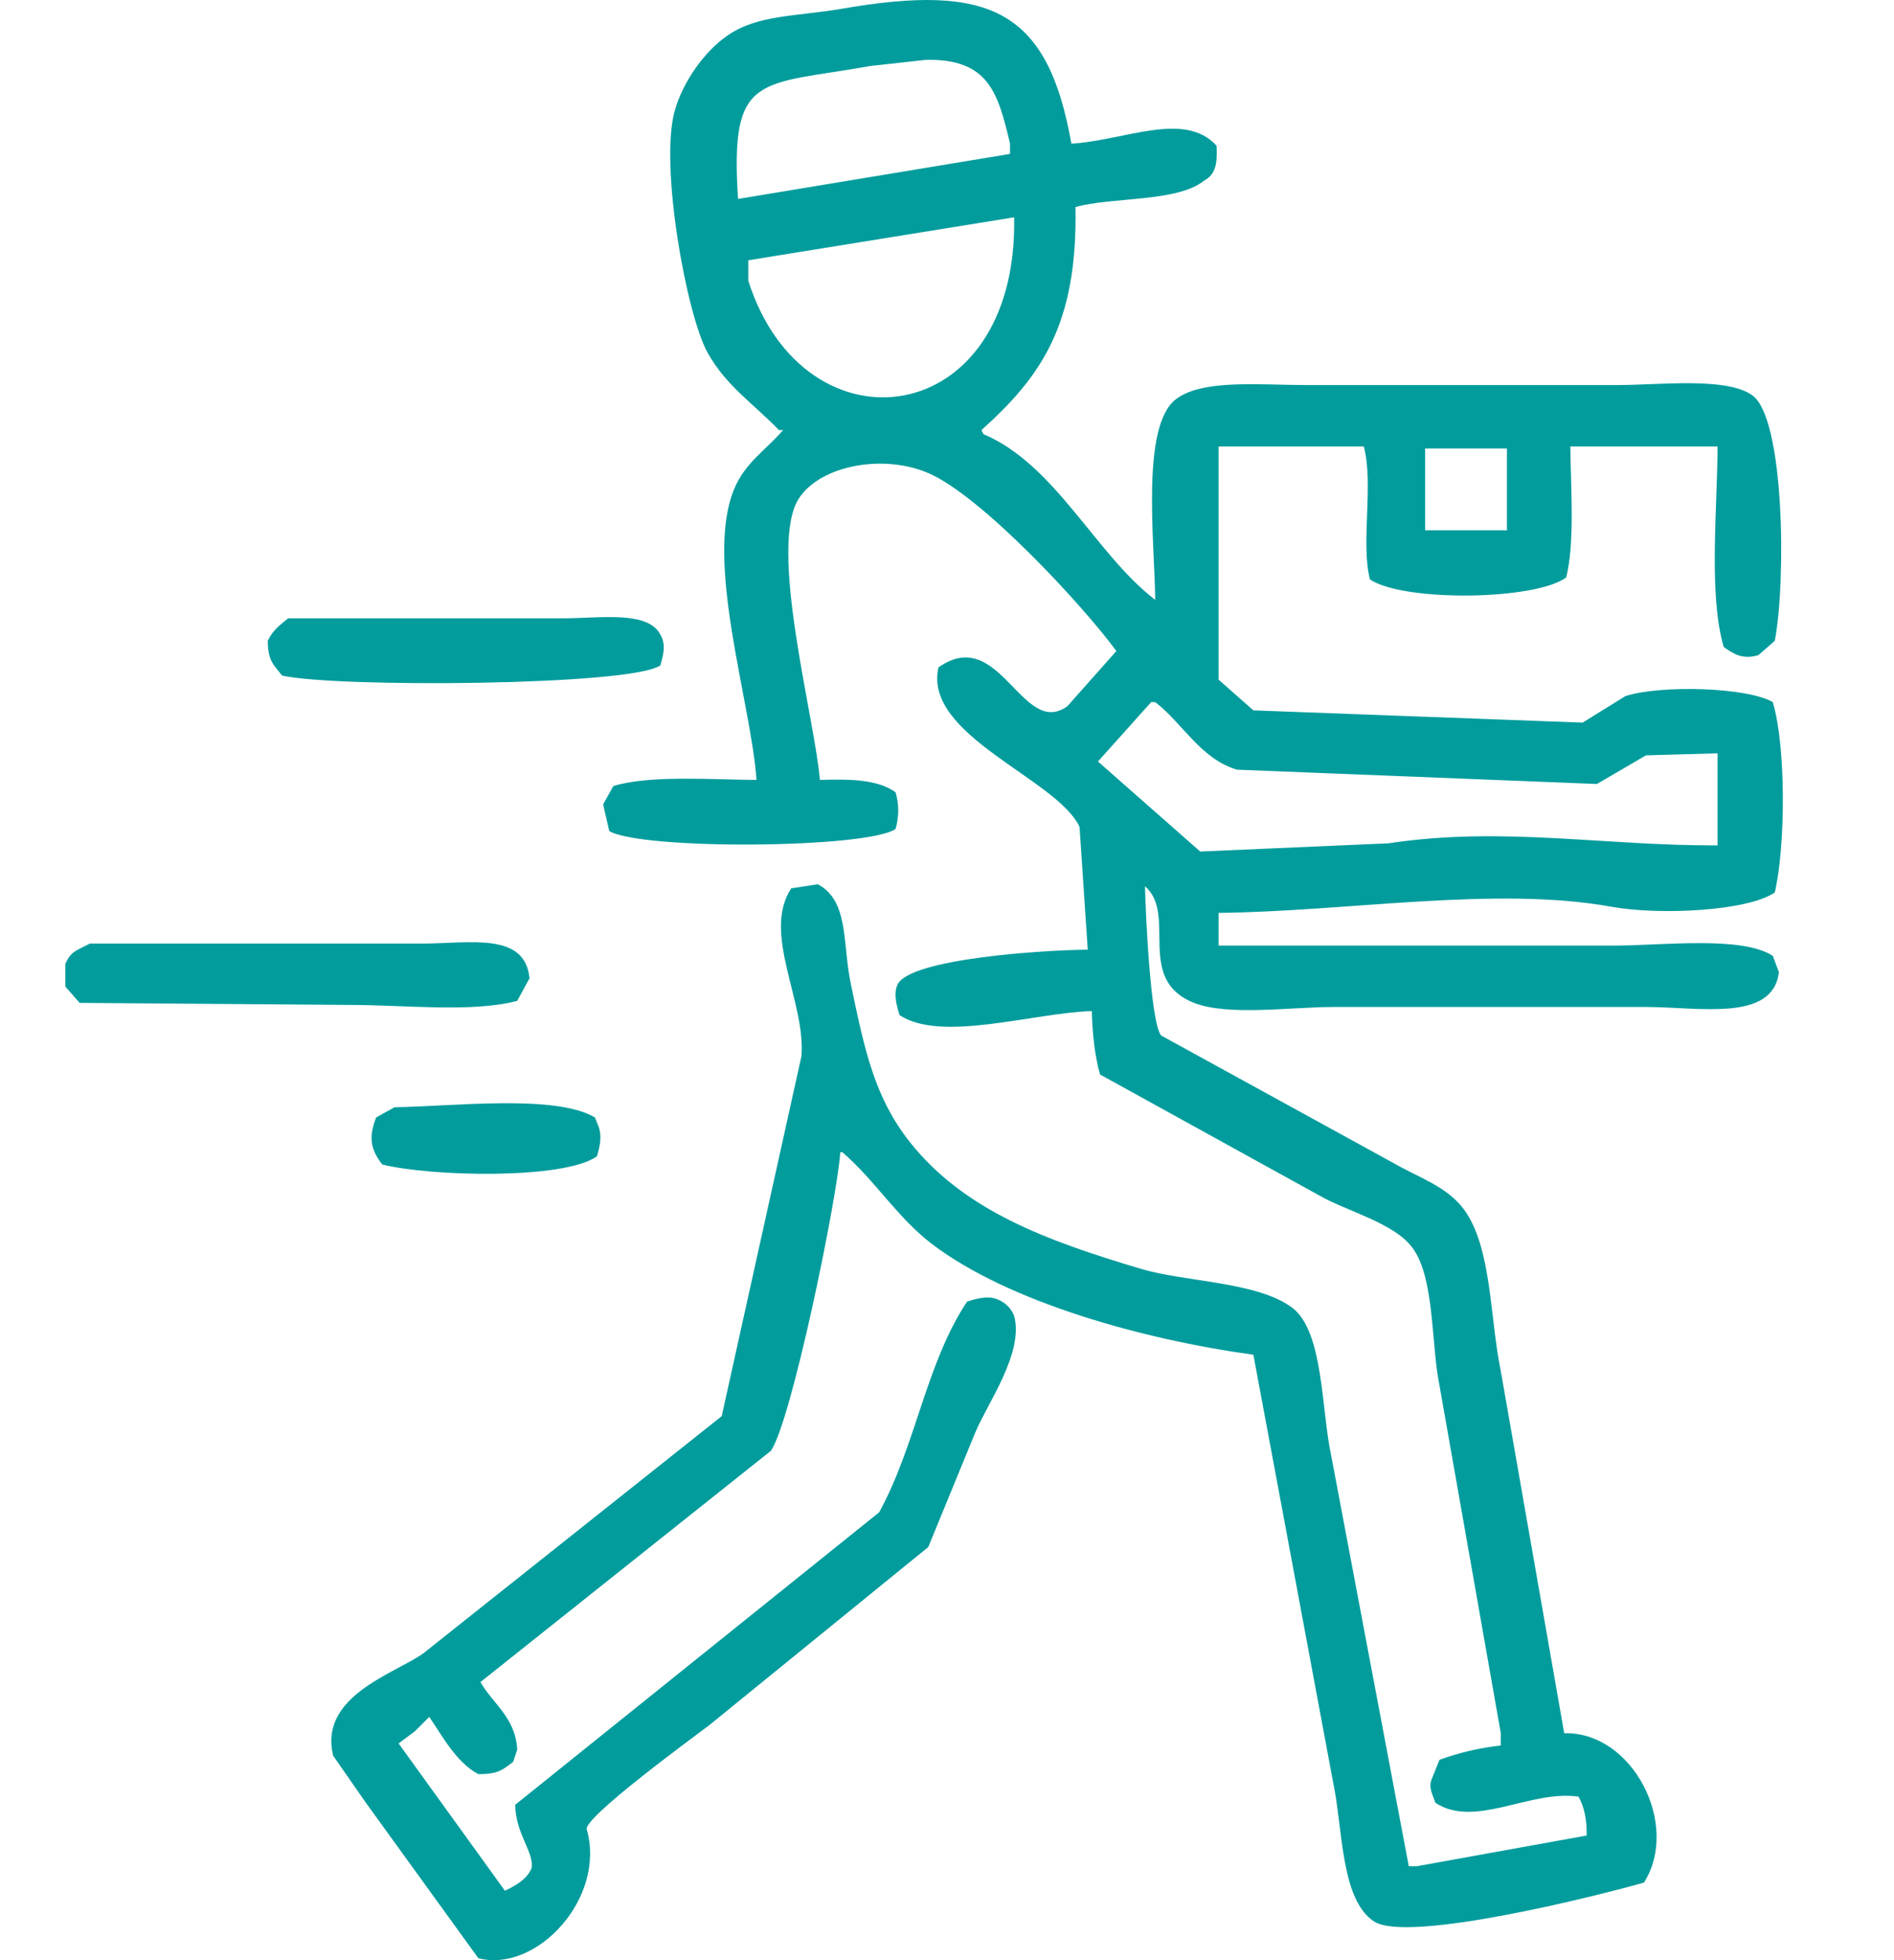 <svg width="58" height="60" viewBox="0 0 58 60" fill="none" xmlns="http://www.w3.org/2000/svg">
<path fill-rule="evenodd" clip-rule="evenodd" d="M52.597 13.666H48.088C48.102 14.951 48.228 16.598 47.963 17.674C47.025 18.378 42.977 18.429 41.952 17.736C41.663 16.626 42.072 14.845 41.764 13.666H37.318V20.805L38.382 21.744L48.464 22.119L49.779 21.305C50.911 20.953 53.543 21.045 54.288 21.493C54.693 22.843 54.684 25.862 54.35 27.317C53.537 27.886 50.827 28.025 49.341 27.755C45.803 27.114 41.254 27.904 37.318 27.943V28.945H49.403C50.889 28.945 53.333 28.637 54.288 29.258L54.476 29.759C54.288 31.29 52.044 30.824 50.405 30.824H40.824C39.55 30.824 37.601 31.107 36.566 30.698C34.748 29.98 36.065 27.992 35.063 27.129C35.079 27.897 35.234 31.366 35.564 31.7L42.64 35.583C43.433 36.044 44.306 36.309 44.832 37.023C45.685 38.181 45.62 40.332 45.959 41.97C46.606 45.664 47.253 49.359 47.901 53.054C50.005 53 51.462 55.87 50.343 57.625C49.024 58.005 43.12 59.495 42.077 58.815C41.048 58.144 41.123 55.946 40.824 54.557C40.01 50.195 39.196 45.832 38.382 41.469C34.939 40.993 30.876 39.846 28.551 38.088C27.488 37.284 26.788 36.121 25.796 35.27H25.733C25.628 36.74 24.225 43.546 23.604 44.412L14.712 51.488C15.1 52.161 15.786 52.575 15.839 53.555L15.714 53.931C15.388 54.173 15.263 54.307 14.649 54.306C13.982 53.956 13.556 53.159 13.146 52.553L12.708 52.991L12.207 53.367L15.463 57.876C15.79 57.714 16.129 57.537 16.277 57.187C16.369 56.708 15.795 56.161 15.776 55.245L26.923 46.291C28.056 44.224 28.355 41.736 29.615 39.841C29.868 39.761 30.252 39.642 30.555 39.778C30.669 39.822 30.772 39.889 30.858 39.976C30.945 40.062 31.012 40.165 31.056 40.279C31.365 41.403 30.232 42.965 29.866 43.849L28.426 47.355L21.725 52.803C21.109 53.269 17.866 55.642 17.968 55.997C18.566 58.082 16.452 60.398 14.649 59.942L11.205 55.183L10.203 53.743C9.751 51.915 12.087 51.231 12.959 50.612L22.101 43.348C22.915 39.674 23.729 36.001 24.543 32.327C24.676 30.654 23.324 28.567 24.23 27.192L25.044 27.067C25.999 27.574 25.797 28.863 26.046 30.072C26.479 32.177 26.79 33.602 27.862 34.957C29.518 37.049 32.028 37.972 34.938 38.839C36.307 39.247 38.502 39.227 39.572 40.029C40.534 40.749 40.464 43.178 40.762 44.538C41.555 48.733 42.348 52.928 43.141 57.124H43.392L48.589 56.185C48.597 55.68 48.51 55.304 48.339 54.995C46.851 54.779 45.174 55.98 43.955 55.183C43.872 54.93 43.749 54.741 43.83 54.494L44.081 53.868C44.687 53.646 45.318 53.499 45.959 53.429V53.054L44.081 42.408C43.823 41.16 43.938 39.146 43.267 38.213C42.702 37.427 41.244 37.083 40.386 36.585L33.686 32.89C33.536 32.37 33.448 31.638 33.435 30.949C31.639 31.003 28.829 31.918 27.549 31.074C27.469 30.822 27.35 30.438 27.486 30.135C27.875 29.338 31.994 29.078 33.31 29.07C33.227 27.818 33.143 26.566 33.059 25.313C32.382 23.841 28.255 22.515 28.739 20.429C30.614 19.1 31.302 22.611 32.684 21.619L34.187 19.928C33.133 18.498 30.053 15.178 28.426 14.48C27.06 13.894 25.161 14.234 24.481 15.231C23.491 16.683 24.957 21.996 25.107 23.873C26.11 23.842 26.881 23.87 27.424 24.249C27.534 24.616 27.534 25.008 27.424 25.376C26.55 25.975 19.633 26.022 18.657 25.438L18.469 24.624C18.573 24.436 18.678 24.249 18.782 24.061C19.894 23.72 21.749 23.865 23.166 23.873C23 21.491 21.568 17.2 22.477 14.981C22.815 14.156 23.457 13.778 23.98 13.165H23.854C23.082 12.363 22.231 11.814 21.663 10.785C21.023 9.628 20.193 5.067 20.661 3.396C20.917 2.482 21.585 1.561 22.289 1.079C23.222 0.441 24.399 0.507 25.796 0.265C30.322 -0.517 32.089 0.31 32.809 4.398C34.443 4.298 36.276 3.382 37.255 4.461C37.285 5.017 37.222 5.338 36.879 5.525C36.06 6.196 34.033 6.024 32.934 6.339C33.003 9.936 31.881 11.526 30.054 13.165L30.116 13.29C32.315 14.213 33.552 16.967 35.377 18.362C35.352 16.524 34.94 13.058 36.003 12.226C36.805 11.597 38.594 11.787 40.01 11.787H49.529C50.823 11.787 52.865 11.532 53.661 12.1C54.651 12.806 54.696 17.799 54.35 19.615L53.849 20.053C53.363 20.202 53.074 20.011 52.785 19.803C52.316 18.202 52.59 15.595 52.597 13.666ZM28.363 1.831L26.672 2.018C23.233 2.629 22.344 2.2 22.602 6.089L30.93 4.711V4.398C30.561 2.843 30.281 1.799 28.363 1.831ZM31.056 6.652L22.915 7.967V8.594C24.637 14.003 31.18 13.191 31.056 6.652ZM43.642 13.728V16.233H46.147V13.728H43.642ZM8.826 18.926H17.279C18.365 18.926 19.846 18.683 20.222 19.427C20.401 19.726 20.316 20.041 20.222 20.366C19.357 20.997 10.272 21.052 8.638 20.679C8.379 20.343 8.207 20.243 8.199 19.615C8.375 19.266 8.544 19.157 8.826 18.926ZM52.597 25.877V23.059L50.405 23.121L48.902 23.998L37.881 23.56C36.758 23.225 36.214 22.134 35.377 21.493H35.251L33.623 23.309L36.754 26.065L42.515 25.814C46.005 25.287 49.08 25.89 52.597 25.877ZM2.751 28.883H12.896C14.396 28.883 16.079 28.516 16.215 29.947L15.839 30.636C14.473 31.001 12.36 30.761 10.767 30.761L2.438 30.698L2 30.198V29.509C2.168 29.104 2.385 29.081 2.751 28.883ZM12.082 33.892C13.867 33.869 17.001 33.485 18.219 34.205L18.344 34.518C18.435 34.835 18.361 35.11 18.281 35.395C17.262 36.118 13.17 36.012 11.706 35.645C11.351 35.185 11.28 34.826 11.518 34.205L12.082 33.892Z" fill="#039C9C"/>
</svg>
